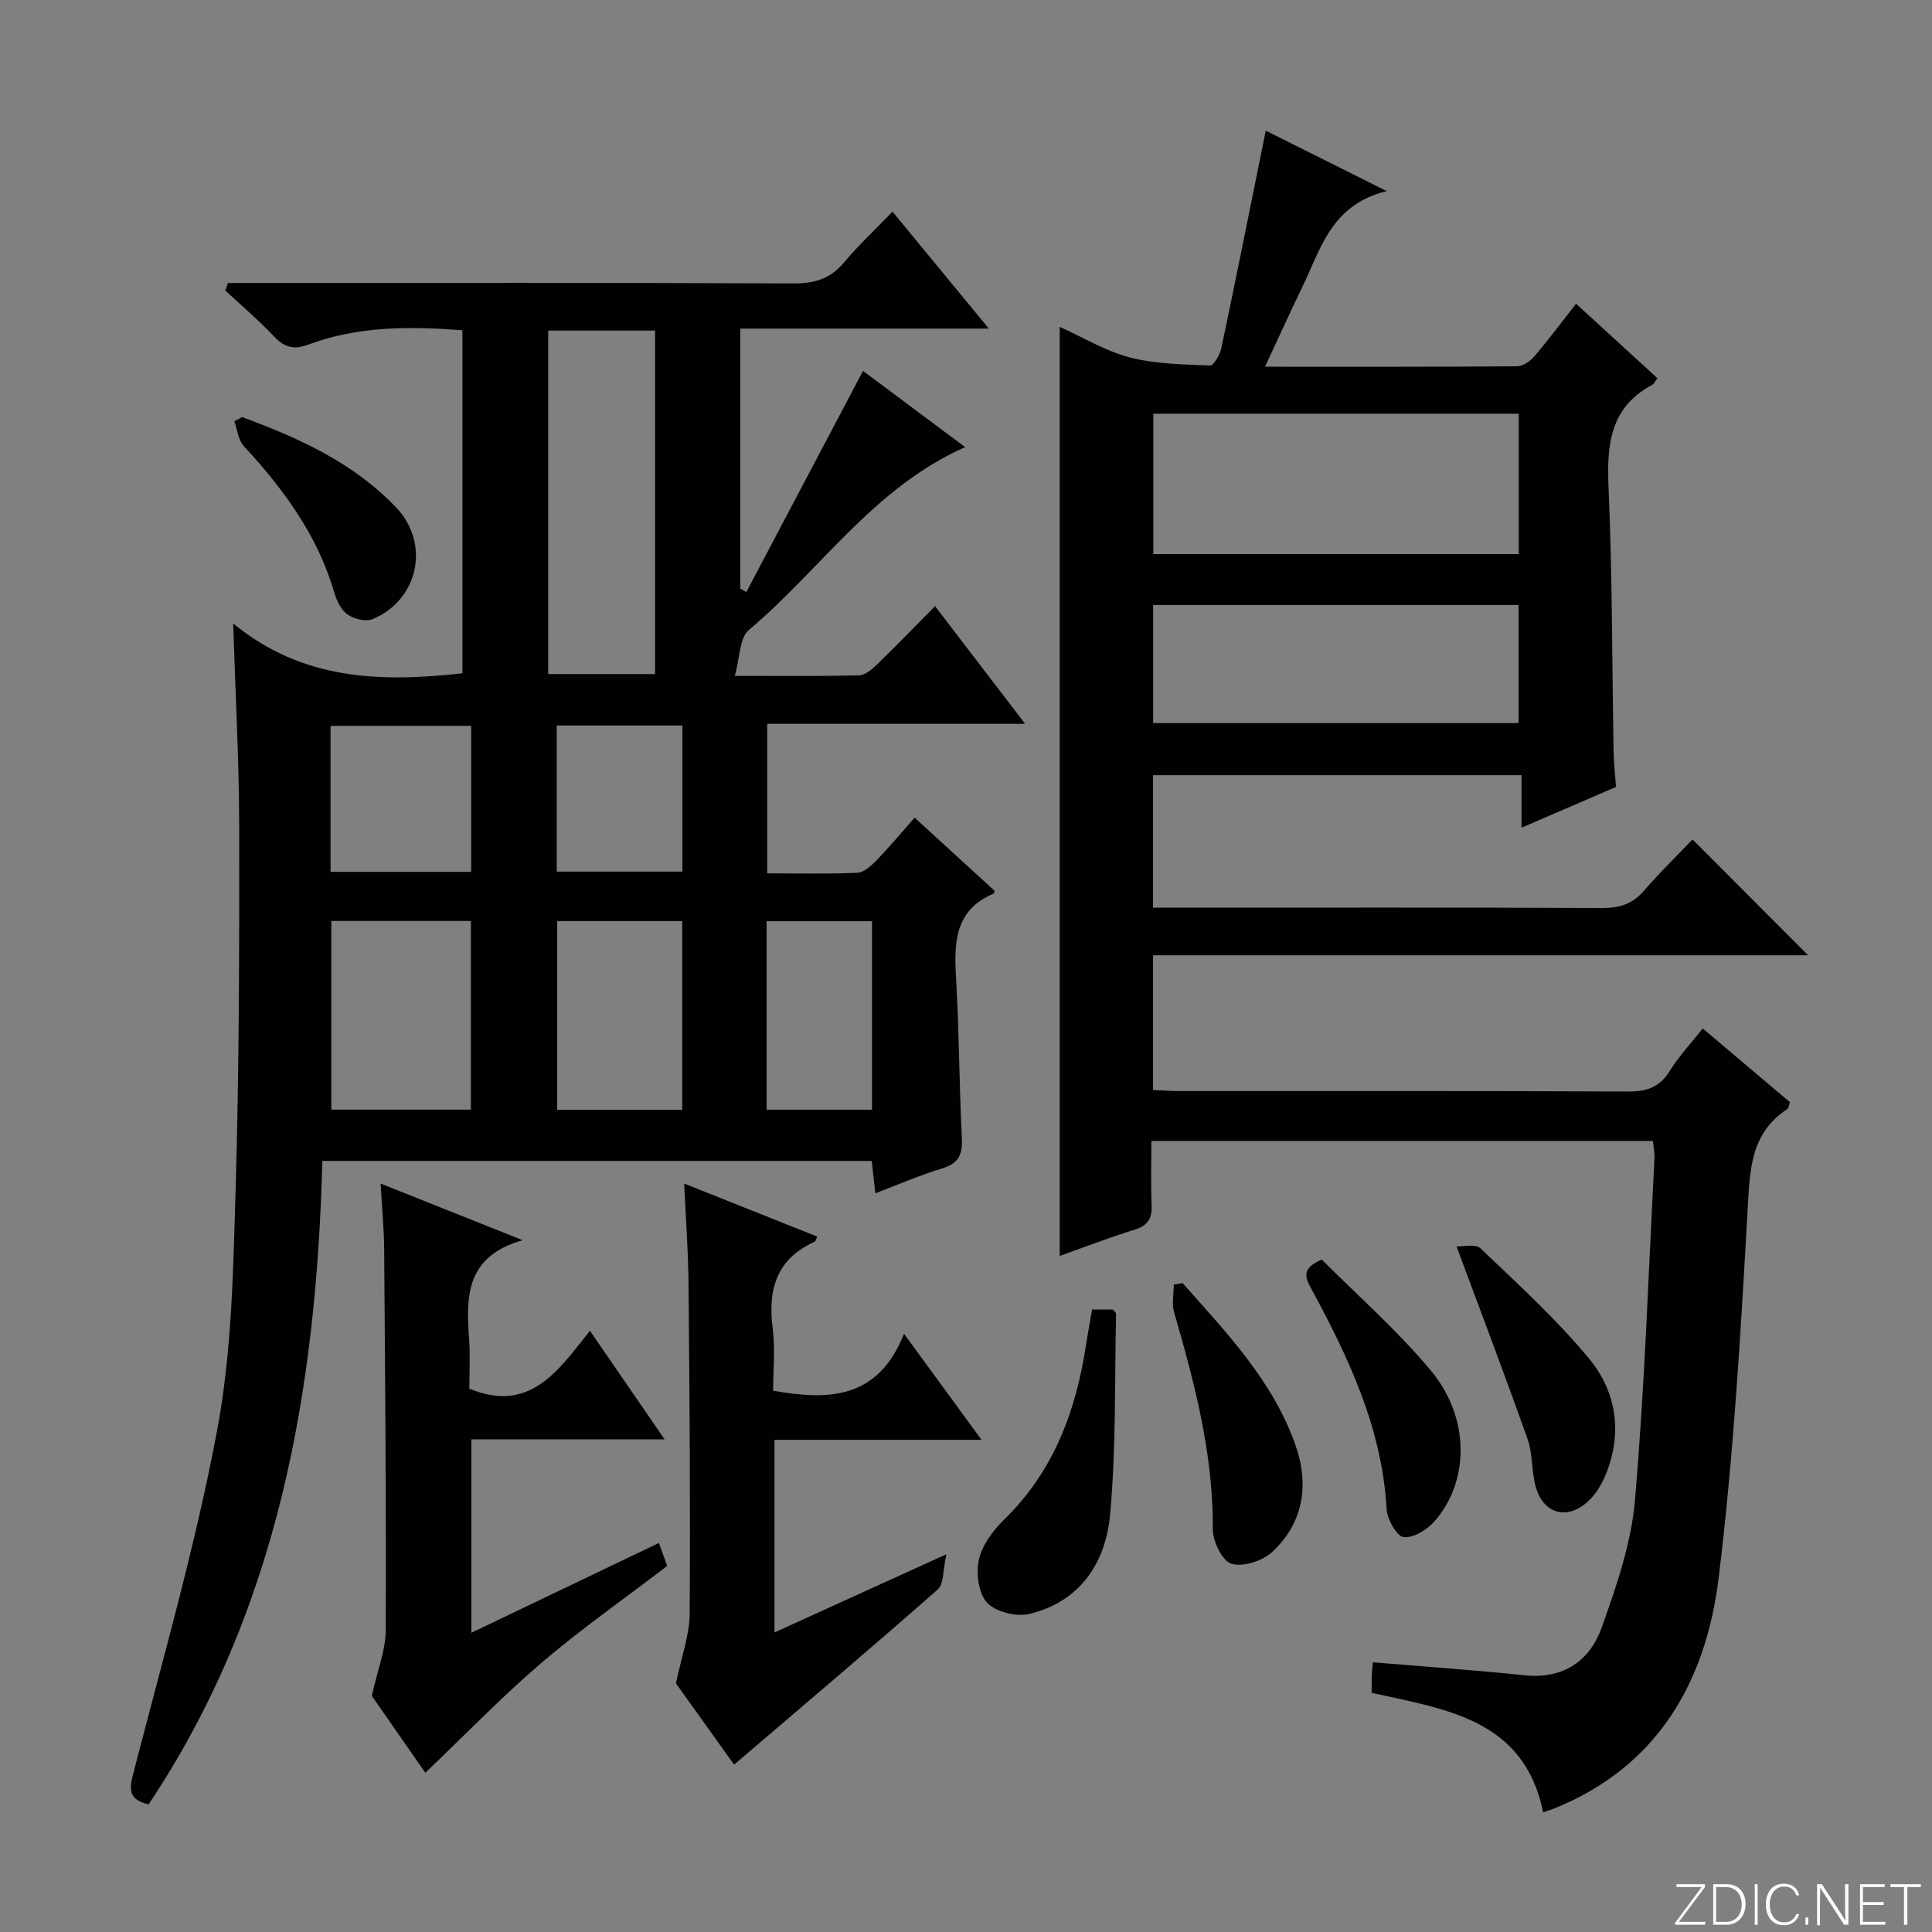 <svg enable-background="new 0 0 400 400" viewBox="0 0 400 400" xmlns="http://www.w3.org/2000/svg"><rect x="0" y="0" width="400" height="400" fill="#808080" stroke="none"/><path d="m346.9 398 5.4-7.3h-5.2v-.6h5.9v.6l-5.4 7.2h5.5l-.1.6h-6.2v-.5z" fill="#fbfcfa"/><path d="m354.7 390.1h2.8c2.3 0 3.9 1.6 3.9 4.1s-1.6 4.3-3.9 4.3h-2.8zm.6 7.8h2c2.2 0 3.3-1.6 3.3-3.6 0-1.8-1-3.6-3.3-3.6h-2z" fill="#fbfcfa"/><path d="m363.9 390.1v8.4h-.6v-8.4z" fill="#fbfcfa"/><path d="m372.5 396.3c-.4 1.3-1.4 2.3-3.2 2.3-2.4 0-3.7-1.9-3.7-4.3 0-2.3 1.2-4.3 3.7-4.3 1.8 0 2.9 1 3.2 2.4h-.6c-.4-1.1-1.1-1.8-2.5-1.8-2.1 0-3 1.9-3 3.7s.9 3.7 3 3.7c1.4 0 2.1-.7 2.5-1.7z" fill="#fbfcfa"/><path d="m373.8 398.5v-1.5h.6v1.5z" fill="#fbfcfa"/><path d="m376.2 398.5v-8.4h1c1.3 2 4.4 6.7 4.9 7.6-.1-1.2-.1-2.4-.1-3.8v-3.8h.7v8.4h-.9c-1.2-1.9-4.4-6.8-5-7.7.1 1.1 0 2.3 0 3.9v3.9h-.6z" fill="#fbfcfa"/><path d="m390 394.4h-4.3v3.5h4.7l-.1.6h-5.2v-8.4h5.1v.6h-4.5v3.1h4.3v.7z" fill="#fbfcfa"/><path d="m394.2 390.7h-2.8v-.6h6.3v.6h-2.8v7.8h-.7z" fill="#fbfcfa"/><g fill="#010103"><path d="m48.28 129.09c14.4 11.81 30.59 12.18 47.46 10.31 0-23.55 0-47.13 0-71.02-10.92-.84-21.63-.88-31.96 2.98-2.95 1.1-4.9.57-7.02-1.68-3.18-3.36-6.72-6.37-10.11-9.53.18-.52.37-1.04.55-1.56h5.58c37.16 0 74.32-.07 111.48.09 4.33.02 7.63-.93 10.46-4.31 2.97-3.55 6.39-6.73 10.06-10.55 6.69 8.12 12.96 15.72 19.95 24.21-17.82 0-34.52 0-51.47 0v53.84c.42.24.84.47 1.26.71 7.95-15.07 15.9-30.14 24.16-45.79 6.71 5.01 13.81 10.3 21.14 15.78-18.93 8.38-29.93 25.4-44.78 37.86-1.95 1.64-1.84 5.73-2.91 9.5 9.45 0 17.58.09 25.7-.1 1.25-.03 2.65-1.19 3.66-2.17 3.94-3.82 7.76-7.77 12.1-12.16 6.2 8.1 12.18 15.91 18.65 24.36-18.19 0-35.59 0-53.4 0v30.96c6.37 0 12.5.15 18.62-.12 1.36-.06 2.87-1.4 3.95-2.51 2.66-2.73 5.1-5.67 7.95-8.9 5.67 5.19 11.14 10.19 16.58 15.16-.13.3-.16.54-.27.59-7.92 3.35-8.16 9.94-7.74 17.21.65 11.12.66 22.28 1.21 33.42.16 3.33-.64 5.18-4 6.21-4.58 1.4-9.01 3.32-13.91 5.17-.26-2.34-.49-4.37-.75-6.69-37.72 0-75.31 0-113.74 0-1.24 47.27-9.06 92.93-35.98 133.22-3.77-.92-4.13-2.65-3.27-5.99 6.11-23.76 12.95-47.4 17.47-71.48 3.07-16.39 3.33-33.39 3.83-50.15.74-24.96.76-49.94.73-74.91-.02-13.43-.77-26.87-1.24-41.96zm87.35-60.65c-7.66 0-14.87 0-22.13 0v71.12h22.13c0-23.8 0-47.23 0-71.12zm-67.03 122.24v39.06h28.89c0-13.1 0-25.95 0-39.06-9.76 0-19.16 0-28.89 0zm46.76.02v39.08h25.89c0-13.08 0-25.94 0-39.08-8.75 0-17.15 0-25.89 0zm-46.92-10.19h29.11c0-10.19 0-20.07 0-30.23-9.78 0-19.31 0-29.11 0zm112.1 10.22c-7.42 0-14.46 0-21.82 0v39.02h21.82c0-12.98 0-25.71 0-39.02zm-65.27-40.52v30.25h26.01c0-10.26 0-20.15 0-30.25-8.72 0-17.15 0-26.01 0z"/><path d="m261.91 75.93c17.91 0 35.04.04 52.16-.09 1.22-.01 2.74-1.05 3.6-2.06 2.91-3.4 5.59-7.01 8.64-10.89 5.7 5.22 11.27 10.32 16.85 15.42-.5.64-.73 1.18-1.13 1.39-8.66 4.65-9.38 12.29-9 21.11.79 18.29.73 36.61 1.05 54.92.04 2.15.29 4.3.5 7.2-6.05 2.61-12.5 5.39-19.56 8.43 0-3.91 0-7.16 0-10.86-25.61 0-50.79 0-76.3 0v27.42h5.5c29.16 0 58.32-.06 87.49.08 3.64.02 6.31-.85 8.7-3.63 3.24-3.76 6.82-7.23 10.01-10.57 8.26 8.28 15.99 16.02 23.94 23.98-45 0-90.17 0-135.64 0v27.88c1.85.08 3.6.23 5.35.23 31 .01 61.99-.06 92.99.1 3.88.02 6.55-.87 8.66-4.28 1.9-3.08 4.45-5.77 6.82-8.77 6.07 5.13 12.03 10.17 18.04 15.25-.21.58-.23 1.22-.54 1.42-7.72 5.09-7.75 12.74-8.22 21-1.43 25.37-2.9 50.8-5.98 76.01-2.64 21.55-12.59 39.17-34.15 47.85-.6.24-1.23.42-2.19.75-3.97-19.3-20.02-21.27-35.51-24.74 0-1.07-.03-2.2.01-3.33.03-.97.15-1.94.23-2.99 10.65.89 21.05 1.61 31.42 2.69 8.08.84 13.52-3.01 16-9.97 3.04-8.54 6.1-17.42 6.86-26.35 2.01-23.5 2.79-47.11 4.03-70.68.06-1.13-.19-2.27-.32-3.63-34.48 0-68.74 0-103.84 0 0 4.41-.13 8.83.05 13.24.11 2.73-.7 4.25-3.46 5.11-5.2 1.61-10.29 3.58-15.57 5.46 0-64.2 0-128.01 0-192.35 4.92 2.21 9.54 5.04 14.56 6.33 5.33 1.37 11.03 1.44 16.59 1.66.75.03 2.04-2.27 2.33-3.65 3.11-14.77 6.06-29.57 9.18-44.97 7.49 3.74 15.52 7.75 25.04 12.51-11.66 2.88-13.7 12.22-17.58 20.09-2.52 5.2-4.88 10.45-7.61 16.28zm-23.13 9.72v29.07h75.66c0-9.8 0-19.32 0-29.07-25.29 0-50.2 0-75.66 0zm75.62 64.06c0-8.33 0-16.36 0-24.45-25.39 0-50.35 0-75.65 0v24.45z"/><path d="m78.8 245.04c9.86 3.93 18.9 7.54 29.41 11.73-11.9 3.37-11.71 11.82-11.08 20.56.25 3.47.04 6.97.04 10.18 12.52 5.17 18.39-3.7 24.97-11.99 5.27 7.67 10.1 14.69 15.46 22.49-13.82 0-26.71 0-40.01 0v40.04c12.95-6.2 25.72-12.32 38.83-18.6.59 1.64 1.12 3.1 1.72 4.76-8.73 6.68-17.72 12.96-26.02 20.05-8.29 7.09-15.9 14.99-24.06 22.77-3.8-5.46-7.95-11.42-11.08-15.92 1.2-5.42 2.87-9.5 2.88-13.58.11-26.16-.12-52.32-.32-78.48-.01-4.4-.45-8.81-.74-14.01z"/><path d="m187.17 276.15c5.87 8.04 10.62 14.54 16.04 21.95-14.9 0-28.75 0-42.86 0v39.88c11.53-5.24 22.66-10.31 35.59-16.19-.74 3.26-.5 6.16-1.8 7.3-13.81 12.16-27.86 24.04-42.15 36.26-3.85-5.38-8.36-11.67-12.04-16.82 1.14-5.56 2.81-9.99 2.84-14.44.16-22.81-.03-45.62-.24-68.43-.06-6.59-.56-13.18-.9-20.62 9.76 3.89 18.64 7.43 27.56 10.99-.28.55-.35.96-.56 1.06-7.84 3.55-9.71 9.81-8.68 17.82.54 4.24.1 8.62.1 13.02 11.42 2.02 21.68 1.85 27.1-11.78z"/><path d="m226.1 271.13h4.31c.29.37.67.62.66.87-.31 13.88.03 27.82-1.24 41.62-.91 9.93-6.23 18.06-16.79 20.54-2.68.63-6.94-.45-8.7-2.37-1.78-1.95-2.3-6.12-1.66-8.93.69-3.02 2.94-6.02 5.24-8.27 10.25-10 14.87-22.5 16.94-36.25.36-2.3.79-4.57 1.24-7.21z"/><path d="m301.56 258.05c1.31.07 3.92-.59 4.95.4 7.76 7.42 15.78 14.69 22.58 22.95 5.62 6.83 6.86 15.36 3.34 23.94-.8 1.94-1.97 3.92-3.47 5.35-4.39 4.17-9.43 2.84-11.03-2.95-.87-3.16-.57-6.69-1.65-9.75-4.56-12.9-9.43-25.69-14.72-39.94z"/><path d="m244.86 265.66c9.1 10.3 18.75 20.29 23.4 33.66 2.81 8.09 1.62 16-4.88 22.01-2 1.85-6 3.15-8.41 2.43-1.89-.56-3.89-4.62-3.87-7.11.12-15.53-3.76-30.24-8.01-44.94-.52-1.78-.07-3.84-.07-5.77.61-.09 1.22-.18 1.84-.28z"/><path d="m273.66 260.78c7.39 7.43 15.68 14.67 22.63 23.04 8.09 9.74 7.96 22.84.74 31.11-1.54 1.77-4.42 3.56-6.44 3.31-1.43-.18-3.39-3.7-3.51-5.82-.94-16.74-7.87-31.36-15.65-45.7-1.32-2.41-1.85-4.19 2.23-5.94z"/><path d="m50.14 86.36c11.72 4.31 23.02 9.43 31.86 18.69 7.13 7.46 4.69 19.16-4.87 23.14-1.41.59-3.87-.03-5.21-.99-1.35-.96-2.25-2.93-2.75-4.63-3.46-11.82-10.5-21.34-18.7-30.22-1.16-1.25-1.33-3.41-1.96-5.14.55-.29 1.09-.57 1.63-.85z"/></g></svg>